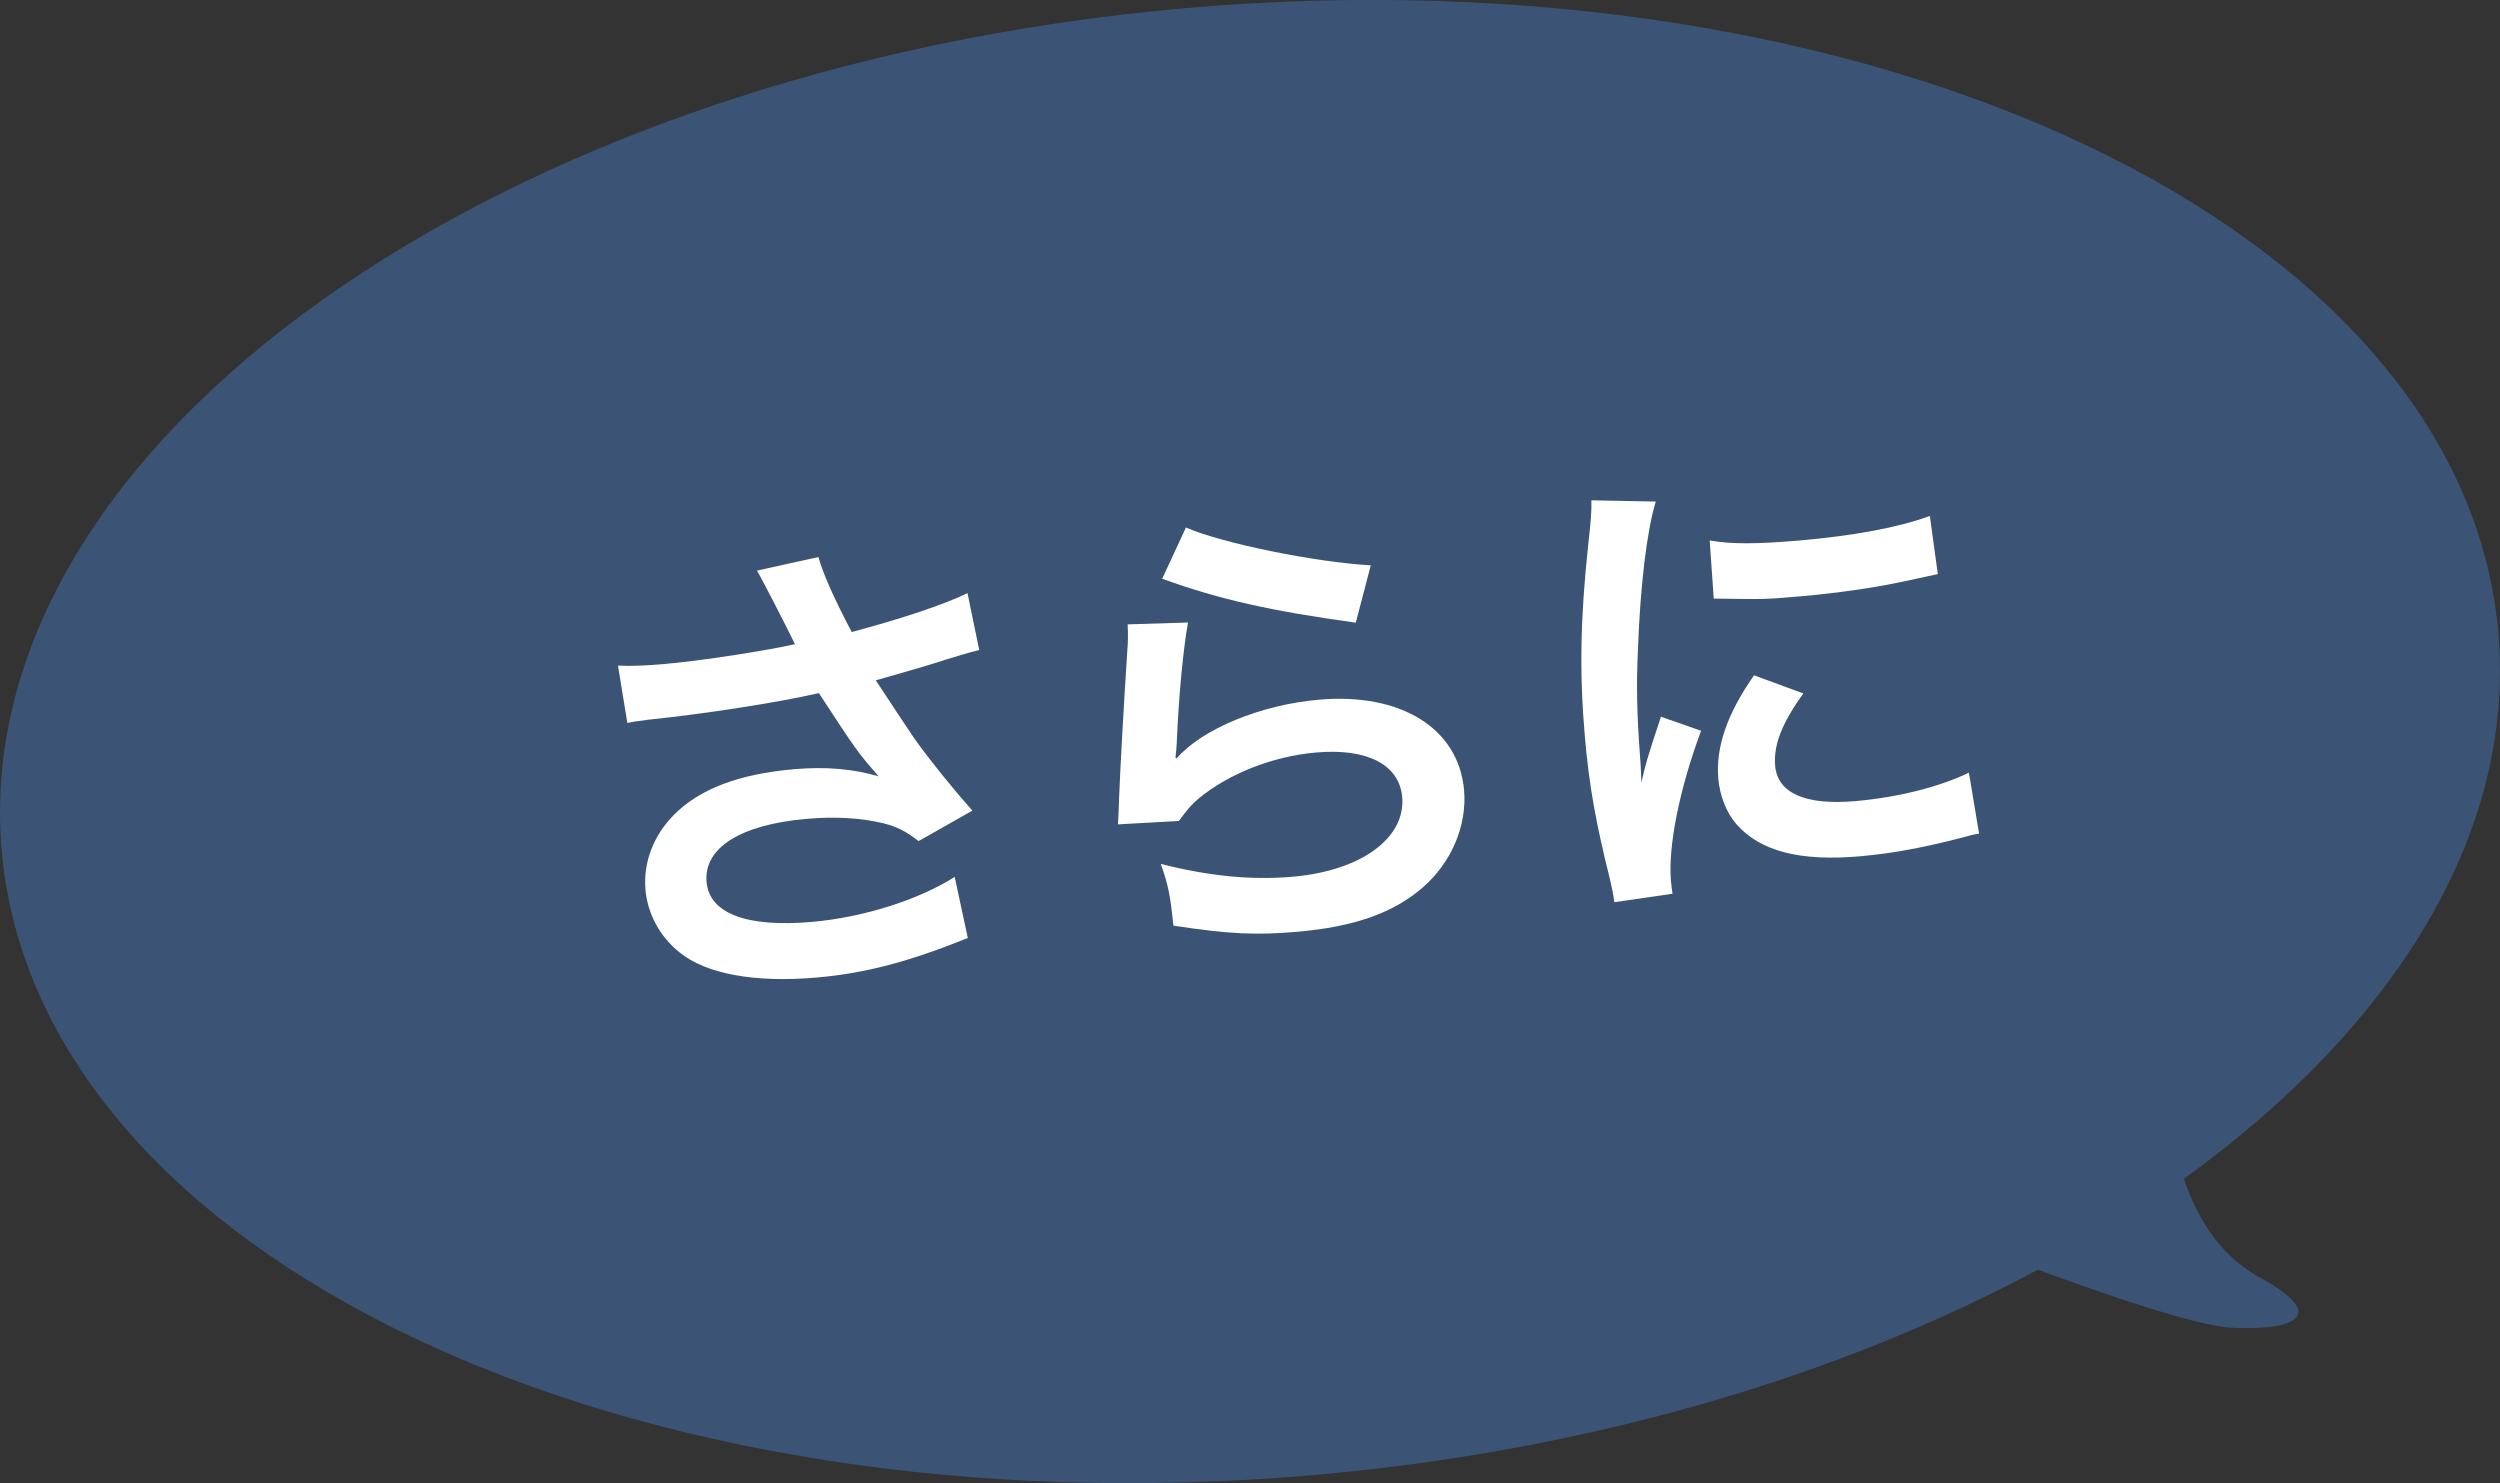 <?xml version="1.0" encoding="UTF-8"?><svg xmlns="http://www.w3.org/2000/svg" viewBox="0 0 160 94.92"><rect x="0" y="0" width="160" height="94.92" fill="#333333" stroke="none"/><defs><style>.d{fill:#fff;}.e{fill:#3c5a82;opacity:.85;}</style></defs><g id="a"/><g id="b"><g id="c"><g><path class="e" d="M159.89,40.47C157.62,14.55,120.02-3.34,75.89,.52,31.77,4.38-2.16,28.53,.11,54.45c2.27,25.92,39.88,43.81,84,39.95,17.61-1.54,33.6-6.32,46.31-13.14,4.09,1.51,10.06,3.58,12.35,3.71,3.64,.2,6.67-.58,1.78-3.26-2.69-1.47-4.07-4.15-4.78-6.27,13.48-9.72,21.24-22.12,20.12-34.96Z"/><g><path class="d" d="M39.57,42.6c.94,.04,1.74,0,3.01-.11,2.32-.2,6.4-.84,8.3-1.26-.64-1.31-2.26-4.47-2.44-4.71l3.94-.87c.28,1.03,.98,2.62,2.13,4.8,3.13-.84,5.83-1.72,7.41-2.49l.75,3.64c-.79,.19-1.12,.32-2.16,.62-.45,.16-1.94,.61-4.46,1.32,1.29,1.97,2.12,3.21,2.48,3.74,.96,1.35,2.49,3.24,3.7,4.6l-3.44,1.95c-.83-.64-1.36-.91-2.25-1.14-1.43-.34-3.09-.45-4.95-.28-4.2,.37-6.56,1.85-6.37,4.04,.18,2.01,2.56,2.92,6.76,2.55,3.28-.29,6.82-1.41,9.12-2.88l.84,3.91c-3.73,1.51-6.56,2.26-9.65,2.53-3.96,.35-7.09-.22-8.79-1.6-1.27-1.01-2.05-2.47-2.19-4.01-.15-1.76,.51-3.47,1.82-4.8,1.66-1.67,4.16-2.61,7.68-2.92,2.01-.18,3.83-.02,5.43,.46-1.42-1.62-1.46-1.71-3.83-5.33-2.69,.61-7.24,1.32-10.91,1.7-.77,.1-.89,.11-1.35,.21l-.6-3.68Z"/><path class="d" d="M76.03,39.85c-.31,1.74-.59,4.66-.72,7.72q-.02,.44-.08,.91l.07,.06c1.64-1.89,5.37-3.43,9.11-3.76,5.25-.46,8.94,1.83,9.29,5.79,.2,2.26-.81,4.65-2.66,6.24-1.88,1.63-4.39,2.5-7.97,2.82-2.66,.23-4.38,.16-7.97-.39-.2-1.91-.31-2.53-.81-3.95,3.12,.79,5.82,1.05,8.45,.82,4.36-.38,7.23-2.47,7-5.1-.18-2.07-2.24-3.14-5.51-2.85-2.75,.24-5.55,1.33-7.5,2.93-.52,.45-.69,.65-1.28,1.45l-3.9,.22c.04-.56,.03-.69,.08-1.88,.08-1.94,.27-5.41,.51-9.11,.06-.75,.06-1.13,.03-1.81l3.88-.12Zm-.13-6.09c2.23,.99,8.29,2.23,11.83,2.42l-.96,3.67c-5.39-.74-8.72-1.48-12.39-2.81l1.52-3.28Z"/><path class="d" d="M103.32,57.73c-.08-.55-.12-.74-.28-1.44-.92-3.69-1.34-6.05-1.61-9.17-.35-3.99-.29-7.54,.21-12.19,.19-1.76,.22-2.07,.21-2.91l4.12,.08c-.58,1.89-.99,5.41-1.14,9.41-.11,2.34-.07,4.18,.13,6.87,.06,.68,.05,.93,.09,1.71,.25-1.11,.29-1.33,1.25-4.22l2.57,.9c-1.39,3.73-2.12,7.41-1.93,9.6,.02,.19,.04,.43,.1,.83l-3.72,.54Zm6.1-23.14c1.42,.25,3.07,.23,5.76,0,3.43-.3,6.34-.83,8.33-1.57l.51,3.72c-.25,.05-.7,.16-2.17,.47-1.96,.42-4.29,.75-6.58,.95-2.26,.2-2.29,.2-5.59,.15l-.26-3.71Zm6,9.78c-1.39,1.93-1.92,3.31-1.81,4.64,.15,1.76,1.94,2.54,5.15,2.26,2.72-.24,5.37-.91,7.25-1.82l.65,3.9c-.43,.07-.55,.11-1.25,.3-2.44,.62-4.31,.97-6.35,1.15-3.83,.34-6.38-.31-7.9-2.02-.65-.72-1.09-1.83-1.19-2.95-.17-2.01,.57-4.16,2.29-6.61l3.15,1.16Z"/></g></g></g></g></svg>